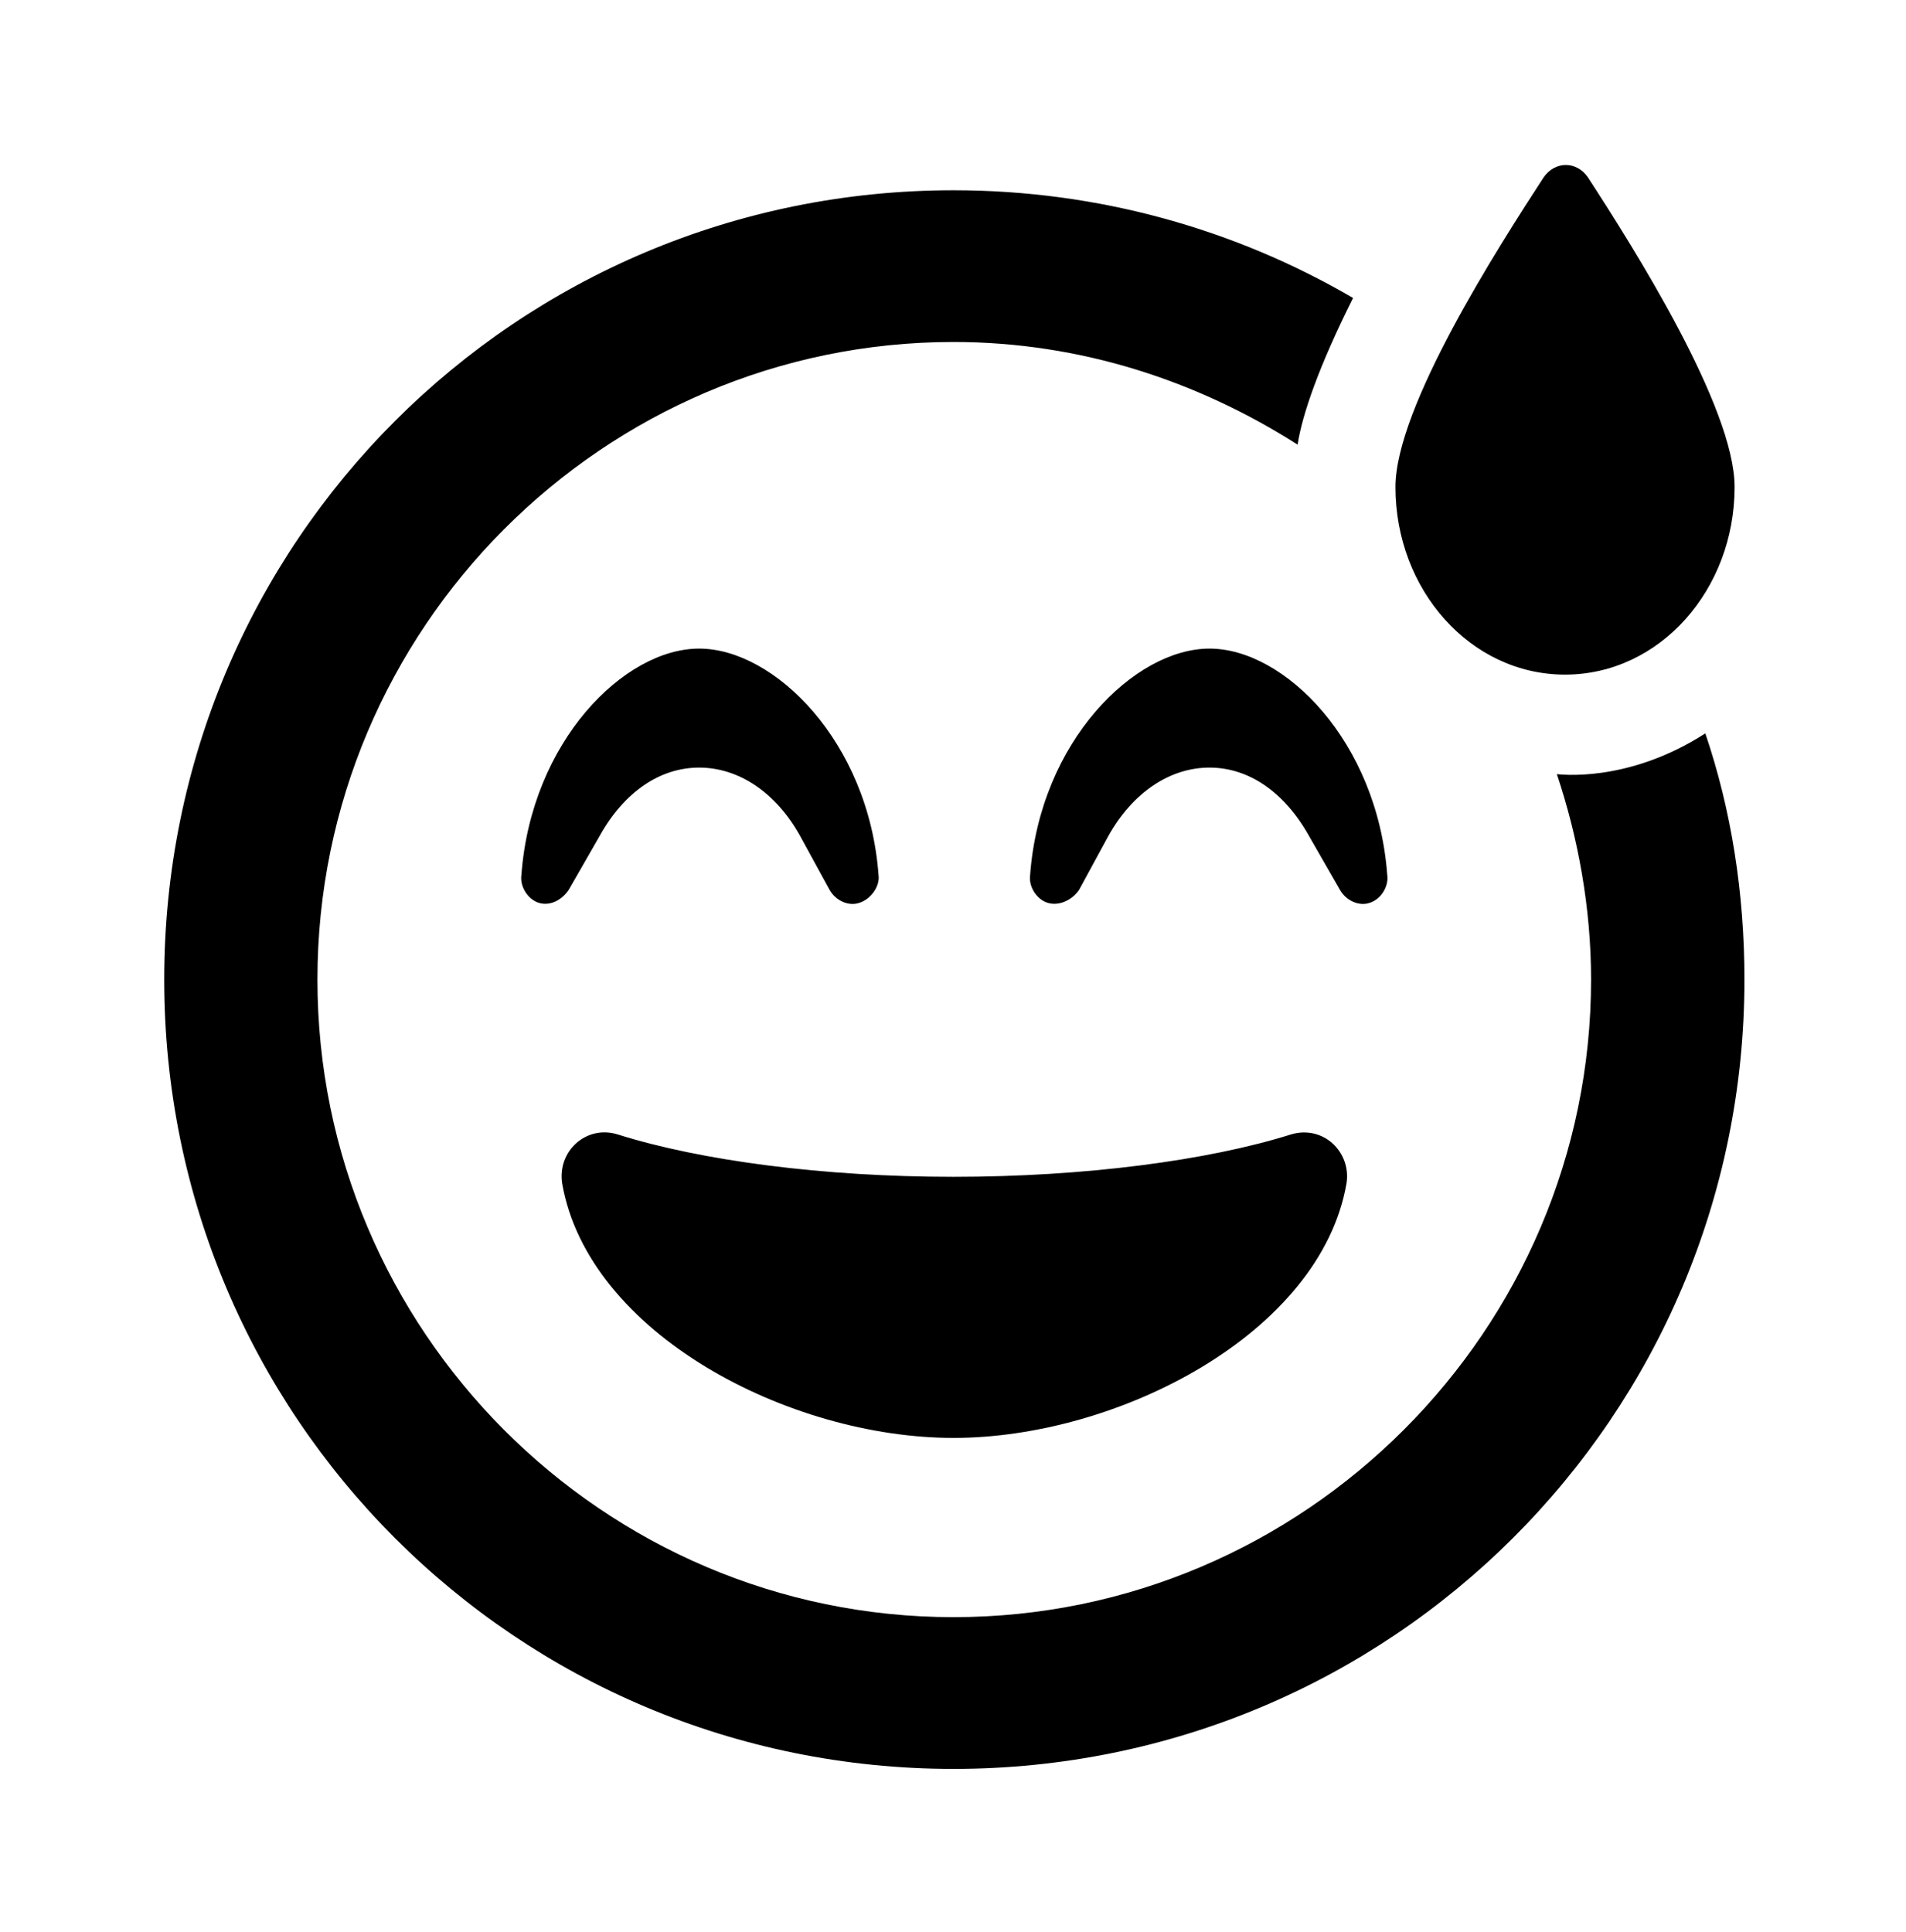 <?xml version='1.0' encoding='UTF-8'?>
<!-- This file was generated by dvisvgm 2.13.3 -->
<svg version='1.1' xmlns='http://www.w3.org/2000/svg' xmlns:xlink='http://www.w3.org/1999/xlink' viewBox='-195.201 -195.201 31.568 32'>
<title>\faGrinBeamSweat[regular]</title>
<desc Packages='' CommandUnicode='U+1F605' UnicodePackages='[utf8]{inputenc}'/>
<defs>
<path id='g0-142' d='M8.558-5.599C9.136-5.599 9.594-6.117 9.594-6.745C9.594-7.233 8.976-8.209 8.697-8.638C8.628-8.737 8.498-8.737 8.428-8.638C8.149-8.209 7.522-7.233 7.522-6.745C7.522-6.117 7.98-5.599 8.558-5.599ZM4.822-.936C5.828-.936 7.064-1.574 7.223-2.491C7.253-2.68 7.083-2.849 6.884-2.79C6.376-2.63 5.619-2.531 4.822-2.531S3.278-2.63 2.77-2.79C2.58-2.849 2.401-2.69 2.431-2.491C2.59-1.574 3.816-.936 4.822-.936ZM7.362-4.204C7.432-4.224 7.482-4.304 7.472-4.374C7.412-5.191 6.844-5.758 6.386-5.758S5.35-5.191 5.29-4.374C5.28-4.304 5.33-4.224 5.4-4.204S5.549-4.224 5.589-4.284L5.768-4.613C5.918-4.882 6.147-5.031 6.386-5.031S6.844-4.882 6.994-4.613L7.183-4.284C7.223-4.214 7.303-4.184 7.362-4.204ZM9.415-5.24C8.936-4.932 8.518-4.991 8.508-4.991C8.638-4.603 8.717-4.174 8.717-3.736C8.717-1.594 6.964 .159 4.822 .159S.936-1.594 .936-3.736S2.68-7.631 4.822-7.631C5.599-7.631 6.316-7.392 6.924-7.004C6.954-7.193 7.054-7.482 7.263-7.9C6.545-8.319 5.709-8.558 4.822-8.558C2.152-8.558 0-6.406 0-3.736S2.152 1.086 4.822 1.086S9.654-1.066 9.654-3.736C9.654-4.264 9.574-4.772 9.415-5.24ZM3.268-5.031C3.507-5.031 3.736-4.882 3.885-4.613L4.065-4.284C4.105-4.214 4.184-4.184 4.244-4.204C4.314-4.224 4.374-4.304 4.364-4.374C4.304-5.191 3.726-5.758 3.268-5.758S2.242-5.191 2.182-4.374C2.172-4.304 2.222-4.224 2.291-4.204S2.431-4.224 2.471-4.284L2.66-4.613C2.809-4.882 3.029-5.031 3.268-5.031Z'/>
</defs>
<g id='page1' transform='scale(2.711)'>
<use x='-71' y='-62.283' xlink:href='#g0-142'/>
</g>
</svg>
